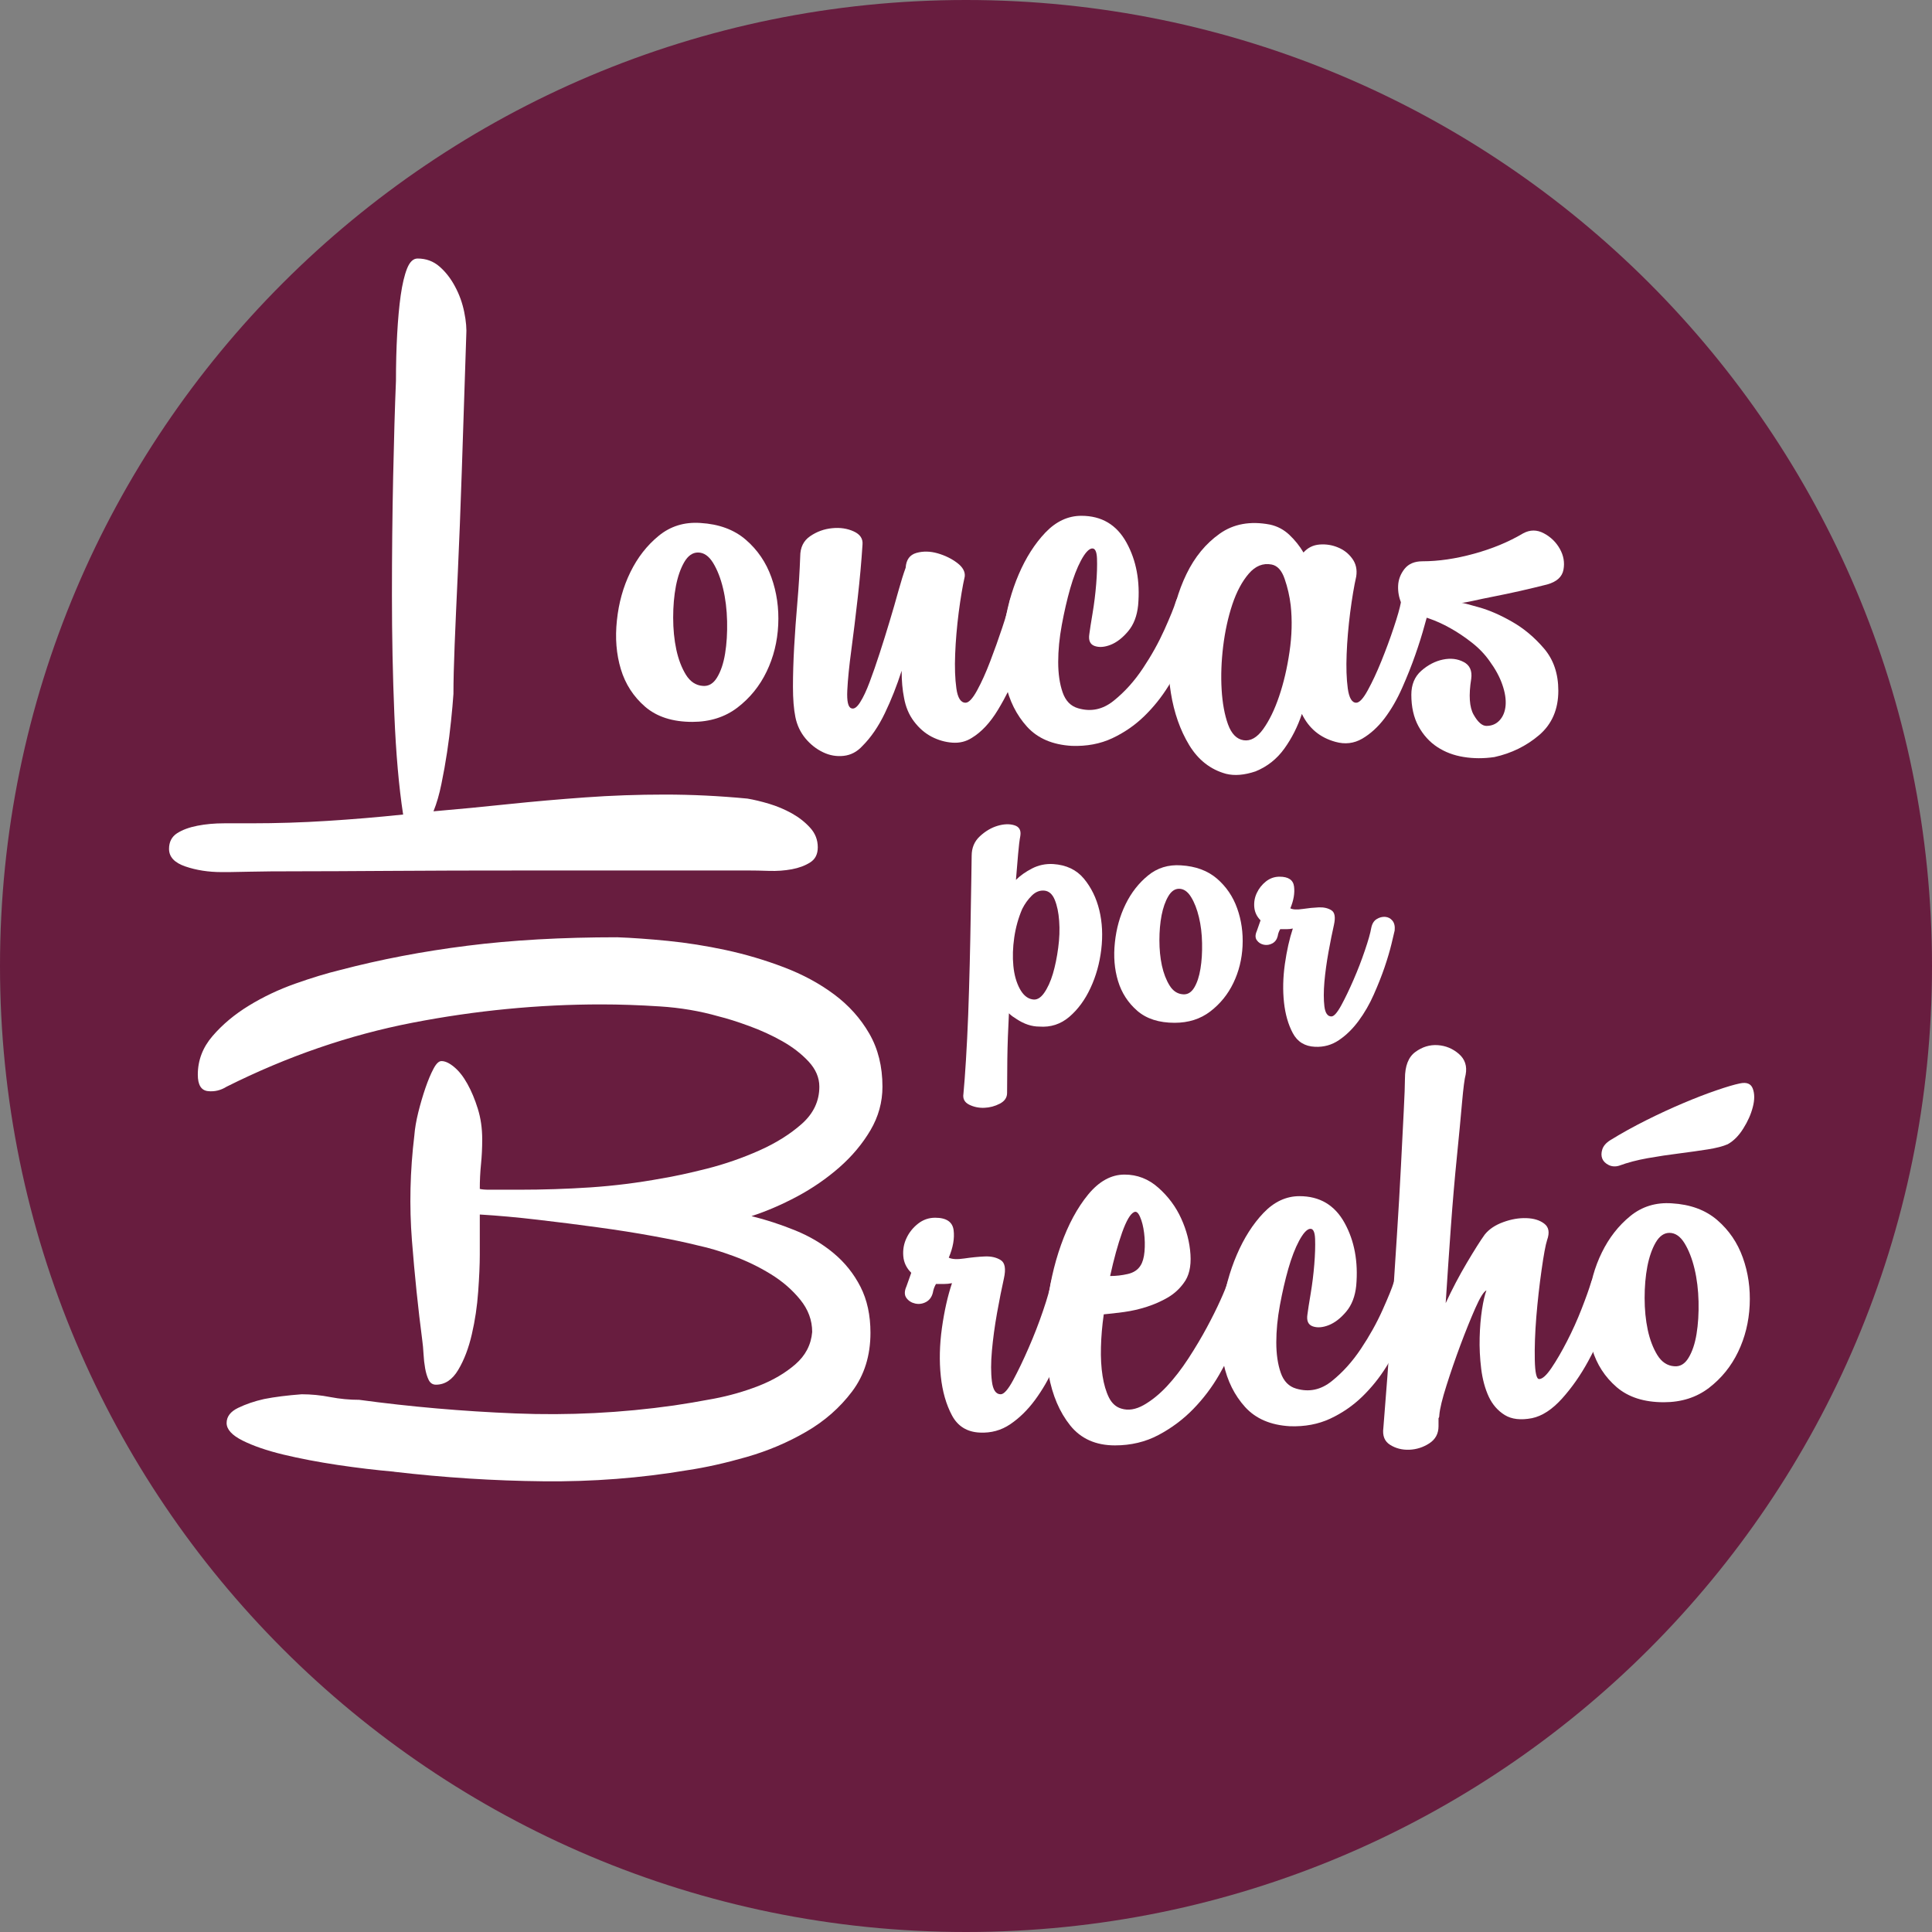 <svg xmlns="http://www.w3.org/2000/svg" xmlns:xlink="http://www.w3.org/1999/xlink" width="500" viewBox="0 0 375 375" height="500" preserveAspectRatio="xMidYMid meet"><rect x="0" y="0" width="375" height="375" fill="#808080" stroke="none"/><defs><g></g><clipPath id="5dd1f290da"><path d="M 187.5 0 C 83.945 0 0 83.945 0 187.5 C 0 291.055 83.945 375 187.5 375 C 291.055 375 375 291.055 375 187.5 C 375 83.945 291.055 0 187.5 0 Z M 187.5 0 " clip-rule="nonzero"></path></clipPath></defs><g clip-path="url(#5dd1f290da)"><rect x="-37.5" width="450" fill="#681d3f" y="-37.5" height="450" fill-opacity="1"></rect></g><g fill="#ffffff" fill-opacity="1"><g transform="translate(31.575, 144.148)"><g><path d="M 113.5 10.859 C 114.738 11.066 116.133 11.398 117.688 11.859 C 119.238 12.328 120.711 12.945 122.109 13.719 C 123.504 14.5 124.691 15.43 125.672 16.516 C 126.66 17.598 127.156 18.863 127.156 20.312 C 127.156 21.656 126.66 22.633 125.672 23.25 C 124.691 23.875 123.504 24.316 122.109 24.578 C 120.711 24.836 119.238 24.941 117.688 24.891 C 116.133 24.836 114.789 24.812 113.656 24.812 C 97.32 24.812 83.469 24.812 72.094 24.812 C 60.727 24.812 51.32 24.836 43.875 24.891 C 36.438 24.941 30.625 24.969 26.438 24.969 C 22.25 24.969 19.094 24.992 16.969 25.047 C 14.852 25.098 13.484 25.125 12.859 25.125 C 12.242 25.125 11.781 25.125 11.469 25.125 C 8.883 25.125 6.531 24.758 4.406 24.031 C 2.289 23.312 1.234 22.176 1.234 20.625 C 1.234 19.281 1.75 18.27 2.781 17.594 C 3.82 16.926 5.145 16.438 6.75 16.125 C 8.352 15.812 10.082 15.656 11.938 15.656 C 13.801 15.656 15.508 15.656 17.062 15.656 C 22.125 15.656 27.082 15.5 31.938 15.188 C 36.801 14.883 41.711 14.473 46.672 13.953 C 45.848 8.578 45.281 2.117 44.969 -5.422 C 44.656 -12.973 44.5 -20.703 44.5 -28.609 C 44.5 -36.516 44.578 -44.16 44.734 -51.547 C 44.891 -58.941 45.07 -65.176 45.281 -70.25 C 45.281 -73.445 45.359 -76.469 45.516 -79.312 C 45.672 -82.156 45.898 -84.66 46.203 -86.828 C 46.516 -89.004 46.926 -90.738 47.438 -92.031 C 47.957 -93.32 48.633 -93.969 49.469 -93.969 C 51.125 -93.969 52.547 -93.445 53.734 -92.406 C 54.922 -91.375 55.926 -90.082 56.75 -88.531 C 57.582 -86.988 58.176 -85.336 58.531 -83.578 C 58.895 -81.816 59.023 -80.266 58.922 -78.922 C 58.609 -69.004 58.32 -60.297 58.062 -52.797 C 57.812 -45.305 57.555 -38.77 57.297 -33.188 C 57.035 -27.602 56.828 -22.875 56.672 -19 C 56.516 -15.125 56.438 -11.941 56.438 -9.453 C 56.332 -7.91 56.176 -6.156 55.969 -4.188 C 55.77 -2.219 55.516 -0.203 55.203 1.859 C 54.891 3.93 54.523 5.973 54.109 7.984 C 53.703 10.004 53.188 11.785 52.562 13.328 C 57.32 12.922 62.156 12.457 67.062 11.938 C 71.977 11.426 76.969 10.988 82.031 10.625 C 87.094 10.258 92.234 10.078 97.453 10.078 C 102.672 10.078 108.02 10.336 113.5 10.859 Z M 113.5 10.859 "></path></g></g></g><g fill="#ffffff" fill-opacity="1"><g transform="translate(120.271, 144.148)"><g><path d="M 14.109 -4.031 C 10.285 -4.031 7.234 -5.008 4.953 -6.969 C 2.68 -8.938 1.109 -11.367 0.234 -14.266 C -0.641 -17.16 -0.895 -20.312 -0.531 -23.719 C -0.176 -27.133 0.695 -30.266 2.094 -33.109 C 3.488 -35.953 5.32 -38.301 7.594 -40.156 C 9.875 -42.02 12.562 -42.848 15.656 -42.641 C 19.281 -42.43 22.227 -41.344 24.5 -39.375 C 26.77 -37.414 28.422 -34.988 29.453 -32.094 C 30.492 -29.195 30.938 -26.117 30.781 -22.859 C 30.625 -19.609 29.875 -16.586 28.531 -13.797 C 27.188 -11.004 25.301 -8.676 22.875 -6.812 C 20.445 -4.957 17.523 -4.031 14.109 -4.031 Z M 16.125 -11.016 C 17.258 -10.91 18.188 -11.453 18.906 -12.641 C 19.633 -13.828 20.156 -15.375 20.469 -17.281 C 20.781 -19.195 20.91 -21.289 20.859 -23.562 C 20.805 -25.844 20.547 -27.961 20.078 -29.922 C 19.609 -31.891 18.961 -33.547 18.141 -34.891 C 17.316 -36.234 16.336 -36.906 15.203 -36.906 C 14.16 -36.906 13.273 -36.285 12.547 -35.047 C 11.828 -33.805 11.285 -32.254 10.922 -30.391 C 10.566 -28.523 10.391 -26.484 10.391 -24.266 C 10.391 -22.047 10.594 -19.977 11 -18.062 C 11.414 -16.156 12.035 -14.531 12.859 -13.188 C 13.691 -11.844 14.781 -11.117 16.125 -11.016 Z M 16.125 -11.016 "></path></g></g></g><g fill="#ffffff" fill-opacity="1"><g transform="translate(154.851, 144.148)"><g><path d="M 0.469 -36.125 C 0.469 -37.883 1.113 -39.203 2.406 -40.078 C 3.695 -40.961 5.117 -41.477 6.672 -41.625 C 8.223 -41.781 9.617 -41.57 10.859 -41 C 12.098 -40.438 12.664 -39.586 12.562 -38.453 C 12.352 -35.148 12.039 -31.688 11.625 -28.062 C 11.219 -24.445 10.805 -21.086 10.391 -17.984 C 9.973 -14.879 9.711 -12.27 9.609 -10.156 C 9.504 -8.039 9.766 -6.879 10.391 -6.672 C 10.91 -6.461 11.477 -6.848 12.094 -7.828 C 12.719 -8.805 13.336 -10.125 13.953 -11.781 C 14.578 -13.438 15.223 -15.297 15.891 -17.359 C 16.566 -19.43 17.211 -21.5 17.828 -23.562 C 18.453 -25.633 19.02 -27.598 19.531 -29.453 C 20.051 -31.316 20.52 -32.816 20.938 -33.953 C 21.039 -35.504 21.738 -36.461 23.031 -36.828 C 24.32 -37.191 25.691 -37.164 27.141 -36.75 C 28.586 -36.332 29.852 -35.711 30.938 -34.891 C 32.02 -34.066 32.508 -33.188 32.406 -32.25 C 31.988 -30.395 31.598 -28.07 31.234 -25.281 C 30.879 -22.488 30.648 -19.797 30.547 -17.203 C 30.441 -14.617 30.52 -12.395 30.781 -10.531 C 31.039 -8.676 31.633 -7.75 32.562 -7.75 C 33.188 -7.75 33.938 -8.551 34.812 -10.156 C 35.688 -11.758 36.535 -13.645 37.359 -15.812 C 38.191 -17.988 38.969 -20.16 39.688 -22.328 C 40.414 -24.492 40.883 -26.148 41.094 -27.297 C 41.301 -28.328 41.766 -29.02 42.484 -29.375 C 43.211 -29.738 43.938 -29.844 44.656 -29.688 C 45.383 -29.539 45.977 -29.156 46.438 -28.531 C 46.906 -27.906 46.984 -27.129 46.672 -26.203 C 46.461 -25.379 46.02 -23.828 45.344 -21.547 C 44.676 -19.273 43.801 -16.797 42.719 -14.109 C 41.633 -11.422 40.344 -8.836 38.844 -6.359 C 37.344 -3.879 35.66 -2.07 33.797 -0.938 C 32.66 -0.207 31.395 0.102 30 0 C 28.602 -0.102 27.258 -0.488 25.969 -1.156 C 24.676 -1.832 23.539 -2.816 22.562 -4.109 C 21.582 -5.398 20.938 -6.926 20.625 -8.688 C 20.312 -10.238 20.156 -11.992 20.156 -13.953 C 19.227 -11.055 18.145 -8.316 16.906 -5.734 C 15.664 -3.148 14.219 -1.031 12.562 0.625 C 11.531 1.758 10.316 2.406 8.922 2.562 C 7.523 2.719 6.18 2.484 4.891 1.859 C 3.598 1.242 2.457 0.344 1.469 -0.844 C 0.488 -2.039 -0.156 -3.414 -0.469 -4.969 C -0.781 -6.508 -0.938 -8.469 -0.938 -10.844 C -0.938 -13.227 -0.859 -15.816 -0.703 -18.609 C -0.547 -21.398 -0.336 -24.289 -0.078 -27.281 C 0.18 -30.281 0.363 -33.227 0.469 -36.125 Z M 0.469 -36.125 "></path></g></g></g><g fill="#ffffff" fill-opacity="1"><g transform="translate(195.942, 144.148)"><g><path d="M 24.969 -26.672 C 24.758 -24.598 24.113 -22.914 23.031 -21.625 C 21.945 -20.332 20.805 -19.453 19.609 -18.984 C 18.422 -18.523 17.391 -18.453 16.516 -18.766 C 15.641 -19.078 15.301 -19.852 15.5 -21.094 C 15.602 -21.914 15.812 -23.254 16.125 -25.109 C 16.438 -26.973 16.672 -28.863 16.828 -30.781 C 16.984 -32.695 17.035 -34.348 16.984 -35.734 C 16.93 -37.129 16.594 -37.781 15.969 -37.688 C 15.352 -37.582 14.656 -36.805 13.875 -35.359 C 13.102 -33.91 12.406 -32.098 11.781 -29.922 C 11.164 -27.754 10.625 -25.406 10.156 -22.875 C 9.688 -20.344 9.453 -17.938 9.453 -15.656 C 9.453 -13.383 9.738 -11.422 10.312 -9.766 C 10.883 -8.109 11.891 -7.078 13.328 -6.672 C 15.816 -5.941 18.117 -6.43 20.234 -8.141 C 22.359 -9.848 24.242 -11.941 25.891 -14.422 C 27.547 -16.898 28.941 -19.406 30.078 -21.938 C 31.211 -24.469 31.938 -26.254 32.25 -27.297 C 32.562 -28.223 33.051 -28.836 33.719 -29.141 C 34.395 -29.453 35.039 -29.555 35.656 -29.453 C 36.281 -29.359 36.797 -29.023 37.203 -28.453 C 37.617 -27.879 37.727 -27.129 37.531 -26.203 C 37.32 -25.586 36.957 -24.453 36.438 -22.797 C 35.926 -21.141 35.203 -19.301 34.266 -17.281 C 33.336 -15.27 32.203 -13.176 30.859 -11 C 29.516 -8.832 27.938 -6.867 26.125 -5.109 C 24.32 -3.359 22.254 -1.938 19.922 -0.844 C 17.598 0.238 14.988 0.727 12.094 0.625 C 8.375 0.414 5.477 -0.82 3.406 -3.094 C 1.344 -5.375 -0.047 -8.164 -0.766 -11.469 C -1.492 -14.781 -1.598 -18.32 -1.078 -22.094 C -0.566 -25.863 0.383 -29.379 1.781 -32.641 C 3.176 -35.898 4.906 -38.613 6.969 -40.781 C 9.039 -42.945 11.367 -44.031 13.953 -44.031 C 17.879 -44.031 20.797 -42.301 22.703 -38.844 C 24.617 -35.383 25.375 -31.328 24.969 -26.672 Z M 24.969 -26.672 "></path></g></g></g><g fill="#ffffff" fill-opacity="1"><g transform="translate(228.195, 144.148)"><g><path d="M 18.297 -42.328 C 19.742 -42.016 21.008 -41.344 22.094 -40.312 C 23.176 -39.281 24.082 -38.145 24.812 -36.906 C 25.633 -37.832 26.664 -38.348 27.906 -38.453 C 29.145 -38.555 30.332 -38.375 31.469 -37.906 C 32.613 -37.445 33.547 -36.723 34.266 -35.734 C 34.992 -34.754 35.254 -33.594 35.047 -32.25 C 34.629 -30.395 34.238 -28.07 33.875 -25.281 C 33.52 -22.488 33.289 -19.797 33.188 -17.203 C 33.082 -14.617 33.156 -12.395 33.406 -10.531 C 33.664 -8.676 34.211 -7.75 35.047 -7.75 C 35.66 -7.75 36.406 -8.551 37.281 -10.156 C 38.164 -11.758 39.047 -13.645 39.922 -15.812 C 40.805 -17.988 41.609 -20.16 42.328 -22.328 C 43.055 -24.492 43.523 -26.148 43.734 -27.297 C 44.035 -28.328 44.547 -29.02 45.266 -29.375 C 45.992 -29.738 46.691 -29.844 47.359 -29.688 C 48.035 -29.539 48.609 -29.156 49.078 -28.531 C 49.547 -27.906 49.625 -27.129 49.312 -26.203 C 49.102 -25.586 48.766 -24.426 48.297 -22.719 C 47.836 -21.008 47.242 -19.117 46.516 -17.047 C 45.797 -14.984 44.941 -12.836 43.953 -10.609 C 42.973 -8.391 41.836 -6.426 40.547 -4.719 C 39.254 -3.02 37.805 -1.703 36.203 -0.766 C 34.598 0.16 32.867 0.363 31.016 -0.156 C 28.016 -0.977 25.844 -2.785 24.5 -5.578 C 23.676 -3.098 22.539 -0.852 21.094 1.156 C 19.645 3.176 17.781 4.648 15.5 5.578 C 13.332 6.305 11.422 6.461 9.766 6.047 C 6.766 5.223 4.383 3.363 2.625 0.469 C 0.875 -2.426 -0.305 -5.785 -0.922 -9.609 C -1.547 -13.43 -1.598 -17.41 -1.078 -21.547 C -0.566 -25.68 0.488 -29.406 2.094 -32.719 C 3.695 -36.031 5.844 -38.641 8.531 -40.547 C 11.219 -42.461 14.473 -43.055 18.297 -42.328 Z M 22.328 -26.672 C 22.117 -28.43 21.727 -30.133 21.156 -31.781 C 20.594 -33.438 19.742 -34.367 18.609 -34.578 C 16.953 -34.891 15.477 -34.297 14.188 -32.797 C 12.895 -31.297 11.832 -29.305 11 -26.828 C 10.176 -24.348 9.582 -21.633 9.219 -18.688 C 8.863 -15.738 8.766 -12.945 8.922 -10.312 C 9.078 -7.676 9.488 -5.426 10.156 -3.562 C 10.832 -1.707 11.844 -0.676 13.188 -0.469 C 14.531 -0.258 15.797 -0.977 16.984 -2.625 C 18.172 -4.281 19.203 -6.398 20.078 -8.984 C 20.961 -11.578 21.633 -14.445 22.094 -17.594 C 22.562 -20.75 22.641 -23.773 22.328 -26.672 Z M 22.328 -26.672 "></path></g></g></g><g fill="#ffffff" fill-opacity="1"><g transform="translate(271.923, 144.148)"><g><path d="M 23.719 -40.625 C 25.062 -41.352 26.406 -41.352 27.75 -40.625 C 29.094 -39.906 30.125 -38.898 30.844 -37.609 C 31.57 -36.316 31.805 -34.973 31.547 -33.578 C 31.297 -32.18 30.238 -31.223 28.375 -30.703 C 26.719 -30.285 24.984 -29.867 23.172 -29.453 C 21.367 -29.047 19.664 -28.688 18.062 -28.375 C 16.457 -28.062 15.086 -27.773 13.953 -27.516 C 12.816 -27.266 12.094 -27.141 11.781 -27.141 C 11.988 -27.141 13.098 -26.852 15.109 -26.281 C 17.129 -25.719 19.273 -24.785 21.547 -23.484 C 23.828 -22.191 25.895 -20.461 27.75 -18.297 C 29.613 -16.129 30.547 -13.391 30.547 -10.078 C 30.547 -6.461 29.305 -3.594 26.828 -1.469 C 24.348 0.645 21.453 2.066 18.141 2.797 C 16.078 3.098 14.086 3.094 12.172 2.781 C 10.254 2.477 8.547 1.832 7.047 0.844 C 5.555 -0.133 4.344 -1.473 3.406 -3.172 C 2.477 -4.879 2.016 -6.922 2.016 -9.297 C 2.016 -11.266 2.66 -12.816 3.953 -13.953 C 5.242 -15.086 6.641 -15.812 8.141 -16.125 C 9.641 -16.438 10.984 -16.281 12.172 -15.656 C 13.359 -15.039 13.848 -13.957 13.641 -12.406 C 13.129 -9.195 13.285 -6.867 14.109 -5.422 C 14.93 -3.973 15.758 -3.25 16.594 -3.25 C 17.625 -3.25 18.473 -3.609 19.141 -4.328 C 19.816 -5.055 20.207 -6.016 20.312 -7.203 C 20.414 -8.398 20.207 -9.742 19.688 -11.234 C 19.176 -12.734 18.352 -14.258 17.219 -15.812 C 16.281 -17.156 15.113 -18.367 13.719 -19.453 C 12.32 -20.547 10.926 -21.477 9.531 -22.25 C 8.133 -23.031 6.766 -23.648 5.422 -24.109 C 4.078 -24.578 2.992 -24.914 2.172 -25.125 C 1.242 -25.332 0.547 -25.977 0.078 -27.062 C -0.391 -28.145 -0.598 -29.281 -0.547 -30.469 C -0.492 -31.656 -0.082 -32.738 0.688 -33.719 C 1.469 -34.707 2.633 -35.203 4.188 -35.203 C 7.289 -35.203 10.625 -35.691 14.188 -36.672 C 17.75 -37.648 20.926 -38.969 23.719 -40.625 Z M 23.719 -40.625 "></path></g></g></g><g fill="#ffffff" fill-opacity="1"><g transform="translate(37.003, 276.205)"><g><path d="M 39.547 9.453 C 36.023 9.148 32.352 8.711 28.531 8.141 C 24.707 7.566 21.191 6.895 17.984 6.125 C 14.785 5.352 12.148 4.445 10.078 3.406 C 8.016 2.375 6.984 1.238 6.984 0 C 6.984 -1.238 7.727 -2.219 9.219 -2.938 C 10.719 -3.664 12.398 -4.238 14.266 -4.656 C 16.328 -5.062 18.754 -5.367 21.547 -5.578 C 23.41 -5.578 25.27 -5.395 27.125 -5.031 C 28.988 -4.676 30.852 -4.5 32.719 -4.5 C 42.645 -3.156 52.75 -2.273 63.031 -1.859 C 73.32 -1.441 83.582 -1.957 93.812 -3.406 C 95.977 -3.719 98.562 -4.156 101.562 -4.719 C 104.562 -5.289 107.457 -6.117 110.25 -7.203 C 113.039 -8.297 115.414 -9.691 117.375 -11.391 C 119.344 -13.098 120.43 -15.191 120.641 -17.672 C 120.641 -19.953 119.863 -22.047 118.312 -23.953 C 116.758 -25.867 114.844 -27.523 112.562 -28.922 C 110.289 -30.316 107.891 -31.477 105.359 -32.406 C 102.828 -33.332 100.582 -34.004 98.625 -34.422 C 96.133 -35.047 93.188 -35.664 89.781 -36.281 C 86.375 -36.906 82.781 -37.473 79 -37.984 C 75.227 -38.504 71.352 -38.992 67.375 -39.453 C 63.395 -39.922 59.645 -40.258 56.125 -40.469 L 56.125 -32.719 C 56.125 -30.75 56.02 -28.344 55.812 -25.5 C 55.613 -22.664 55.203 -19.906 54.578 -17.219 C 53.961 -14.531 53.082 -12.227 51.938 -10.312 C 50.801 -8.395 49.359 -7.438 47.609 -7.438 C 46.984 -7.438 46.516 -7.742 46.203 -8.359 C 45.898 -8.984 45.672 -9.734 45.516 -10.609 C 45.359 -11.492 45.254 -12.426 45.203 -13.406 C 45.148 -14.395 45.07 -15.25 44.969 -15.969 C 44.145 -22.281 43.473 -28.77 42.953 -35.438 C 42.43 -42.102 42.586 -48.898 43.422 -55.828 C 43.523 -57.172 43.781 -58.664 44.188 -60.312 C 44.602 -61.969 45.066 -63.547 45.578 -65.047 C 46.098 -66.547 46.617 -67.785 47.141 -68.766 C 47.66 -69.754 48.176 -70.25 48.688 -70.25 C 49.414 -70.25 50.242 -69.859 51.172 -69.078 C 52.098 -68.305 52.945 -67.223 53.719 -65.828 C 54.5 -64.43 55.172 -62.828 55.734 -61.016 C 56.305 -59.203 56.594 -57.211 56.594 -55.047 C 56.594 -53.391 56.516 -51.785 56.359 -50.234 C 56.203 -48.691 56.125 -47.094 56.125 -45.438 C 56.539 -45.332 57.16 -45.281 57.984 -45.281 C 58.816 -45.281 60.734 -45.281 63.734 -45.281 C 68.379 -45.281 73.004 -45.43 77.609 -45.734 C 82.211 -46.047 86.785 -46.617 91.328 -47.453 C 93.805 -47.859 96.773 -48.5 100.234 -49.375 C 103.703 -50.258 107.066 -51.426 110.328 -52.875 C 113.586 -54.32 116.352 -56.051 118.625 -58.062 C 120.895 -60.082 122.031 -62.488 122.031 -65.281 C 122.031 -67.039 121.332 -68.672 119.938 -70.172 C 118.539 -71.672 116.832 -72.988 114.812 -74.125 C 112.801 -75.258 110.66 -76.238 108.391 -77.062 C 106.117 -77.895 104.156 -78.516 102.5 -78.922 C 98.875 -79.961 95.07 -80.609 91.094 -80.859 C 87.113 -81.117 83.316 -81.25 79.703 -81.25 C 67.504 -81.25 55.281 -80.062 43.031 -77.688 C 30.781 -75.312 18.766 -71.176 6.984 -65.281 C 5.836 -64.562 4.617 -64.273 3.328 -64.422 C 2.035 -64.578 1.391 -65.641 1.391 -67.609 C 1.391 -70.398 2.348 -72.906 4.266 -75.125 C 6.18 -77.352 8.531 -79.316 11.312 -81.016 C 14.102 -82.723 17.102 -84.145 20.312 -85.281 C 23.52 -86.414 26.414 -87.297 29 -87.922 C 36.852 -89.984 45.094 -91.555 53.719 -92.641 C 62.352 -93.734 72.047 -94.281 82.797 -94.281 C 85.691 -94.176 88.973 -93.941 92.641 -93.578 C 96.316 -93.211 100.066 -92.617 103.891 -91.797 C 107.711 -90.973 111.457 -89.863 115.125 -88.469 C 118.801 -87.07 122.062 -85.312 124.906 -83.188 C 127.75 -81.07 130.02 -78.539 131.719 -75.594 C 133.426 -72.645 134.281 -69.207 134.281 -65.281 C 134.281 -62.281 133.504 -59.461 131.953 -56.828 C 130.398 -54.191 128.383 -51.785 125.906 -49.609 C 123.426 -47.441 120.688 -45.555 117.688 -43.953 C 114.695 -42.359 111.754 -41.094 108.859 -40.156 C 111.754 -39.438 114.594 -38.508 117.375 -37.375 C 120.164 -36.238 122.645 -34.766 124.812 -32.953 C 126.988 -31.141 128.723 -28.969 130.016 -26.438 C 131.305 -23.906 131.953 -20.93 131.953 -17.516 C 131.953 -13.078 130.766 -9.281 128.391 -6.125 C 126.016 -2.969 123.039 -0.359 119.469 1.703 C 115.906 3.773 112.055 5.406 107.922 6.594 C 103.785 7.781 99.961 8.633 96.453 9.156 C 87.348 10.695 78.016 11.414 68.453 11.312 C 58.891 11.219 49.203 10.598 39.391 9.453 Z M 39.547 9.453 "></path></g></g></g><g fill="#ffffff" fill-opacity="1"><g transform="translate(176.25, 276.205)"><g><path d="M 4.812 -25.281 C 4.602 -24.445 4.16 -23.848 3.484 -23.484 C 2.816 -23.129 2.117 -23.031 1.391 -23.188 C 0.672 -23.344 0.102 -23.703 -0.312 -24.266 C -0.727 -24.836 -0.727 -25.586 -0.312 -26.516 L 0.625 -29.156 C -0.312 -30.082 -0.828 -31.164 -0.922 -32.406 C -1.023 -33.645 -0.816 -34.805 -0.297 -35.891 C 0.211 -36.984 0.957 -37.914 1.938 -38.688 C 2.914 -39.457 4.023 -39.844 5.266 -39.844 C 7.441 -39.844 8.633 -39.039 8.844 -37.438 C 9.051 -35.844 8.738 -34.062 7.906 -32.094 C 8.531 -31.781 9.539 -31.727 10.938 -31.938 C 12.332 -32.145 13.648 -32.273 14.891 -32.328 C 16.129 -32.379 17.16 -32.145 17.984 -31.625 C 18.816 -31.113 19.023 -29.926 18.609 -28.062 C 18.191 -26.207 17.75 -23.984 17.281 -21.391 C 16.82 -18.805 16.488 -16.352 16.281 -14.031 C 16.07 -11.707 16.07 -9.719 16.281 -8.062 C 16.488 -6.406 17.055 -5.578 17.984 -5.578 C 18.609 -5.578 19.41 -6.484 20.391 -8.297 C 21.367 -10.109 22.375 -12.203 23.406 -14.578 C 24.445 -16.953 25.379 -19.352 26.203 -21.781 C 27.035 -24.219 27.551 -26.055 27.75 -27.297 C 27.957 -28.328 28.395 -29.047 29.062 -29.453 C 29.738 -29.867 30.438 -30.051 31.156 -30 C 31.883 -29.945 32.484 -29.633 32.953 -29.062 C 33.422 -28.5 33.602 -27.703 33.5 -26.672 C 33.395 -26.148 33.133 -25.035 32.719 -23.328 C 32.301 -21.629 31.727 -19.719 31 -17.594 C 30.281 -15.477 29.406 -13.254 28.375 -10.922 C 27.344 -8.598 26.102 -6.453 24.656 -4.484 C 23.207 -2.523 21.602 -0.953 19.844 0.234 C 18.094 1.422 16.129 1.961 13.953 1.859 C 11.473 1.754 9.664 0.645 8.531 -1.469 C 7.395 -3.594 6.672 -6.125 6.359 -9.062 C 6.047 -12.008 6.117 -15.141 6.578 -18.453 C 7.047 -21.766 7.695 -24.66 8.531 -27.141 C 8.008 -27.035 7.488 -26.984 6.969 -26.984 C 6.457 -26.984 5.941 -26.984 5.422 -26.984 C 5.117 -26.461 4.914 -25.895 4.812 -25.281 Z M 4.812 -25.281 "></path></g></g></g><g fill="#ffffff" fill-opacity="1"><g transform="translate(204.006, 276.205)"><g><path d="M 25.734 -27.141 C 24.91 -26.004 23.879 -25.07 22.641 -24.344 C 21.398 -23.625 20.055 -23.031 18.609 -22.562 C 17.16 -22.094 15.688 -21.754 14.188 -21.547 C 12.688 -21.348 11.367 -21.195 10.234 -21.094 C 9.922 -18.914 9.738 -16.789 9.688 -14.719 C 9.633 -12.656 9.738 -10.797 10 -9.141 C 10.258 -7.492 10.672 -6.098 11.234 -4.953 C 11.805 -3.816 12.609 -3.098 13.641 -2.797 C 14.984 -2.379 16.43 -2.609 17.984 -3.484 C 19.535 -4.367 21.035 -5.582 22.484 -7.125 C 23.93 -8.676 25.328 -10.484 26.672 -12.547 C 28.016 -14.617 29.203 -16.613 30.234 -18.531 C 31.266 -20.445 32.141 -22.203 32.859 -23.797 C 33.586 -25.398 34.055 -26.566 34.266 -27.297 C 34.578 -28.223 35.066 -28.836 35.734 -29.141 C 36.41 -29.453 37.055 -29.555 37.672 -29.453 C 38.297 -29.359 38.812 -29.023 39.219 -28.453 C 39.633 -27.879 39.742 -27.129 39.547 -26.203 C 39.336 -25.586 38.973 -24.375 38.453 -22.562 C 37.941 -20.75 37.191 -18.707 36.203 -16.438 C 35.223 -14.164 34.035 -11.812 32.641 -9.375 C 31.242 -6.945 29.562 -4.723 27.594 -2.703 C 25.633 -0.691 23.391 0.984 20.859 2.328 C 18.328 3.672 15.508 4.344 12.406 4.344 C 8.688 4.344 5.789 3.051 3.719 0.469 C 1.656 -2.113 0.266 -5.367 -0.453 -9.297 C -1.18 -13.234 -1.312 -17.445 -0.844 -21.938 C -0.383 -26.438 0.539 -30.648 1.938 -34.578 C 3.332 -38.504 5.086 -41.758 7.203 -44.344 C 9.328 -46.926 11.68 -48.219 14.266 -48.219 C 16.742 -48.219 18.938 -47.363 20.844 -45.656 C 22.758 -43.957 24.234 -41.969 25.266 -39.688 C 26.305 -37.414 26.906 -35.094 27.062 -32.719 C 27.219 -30.344 26.773 -28.484 25.734 -27.141 Z M 16.125 -40.938 C 15.406 -40.625 14.629 -39.305 13.797 -36.984 C 12.973 -34.66 12.195 -31.844 11.469 -28.531 C 12.613 -28.531 13.754 -28.66 14.891 -28.922 C 16.023 -29.18 16.848 -29.723 17.359 -30.547 C 17.773 -31.172 18.035 -32.078 18.141 -33.266 C 18.242 -34.453 18.219 -35.664 18.062 -36.906 C 17.906 -38.145 17.645 -39.176 17.281 -40 C 16.926 -40.832 16.539 -41.145 16.125 -40.938 Z M 16.125 -40.938 "></path></g></g></g><g fill="#ffffff" fill-opacity="1"><g transform="translate(238.275, 276.205)"><g><path d="M 24.969 -26.672 C 24.758 -24.598 24.113 -22.914 23.031 -21.625 C 21.945 -20.332 20.805 -19.453 19.609 -18.984 C 18.422 -18.523 17.391 -18.453 16.516 -18.766 C 15.641 -19.078 15.301 -19.852 15.5 -21.094 C 15.602 -21.914 15.812 -23.254 16.125 -25.109 C 16.438 -26.973 16.672 -28.863 16.828 -30.781 C 16.984 -32.695 17.035 -34.348 16.984 -35.734 C 16.93 -37.129 16.594 -37.781 15.969 -37.688 C 15.352 -37.582 14.656 -36.805 13.875 -35.359 C 13.102 -33.91 12.406 -32.098 11.781 -29.922 C 11.164 -27.754 10.625 -25.406 10.156 -22.875 C 9.688 -20.344 9.453 -17.938 9.453 -15.656 C 9.453 -13.383 9.738 -11.422 10.312 -9.766 C 10.883 -8.109 11.891 -7.078 13.328 -6.672 C 15.816 -5.941 18.117 -6.43 20.234 -8.141 C 22.359 -9.848 24.242 -11.941 25.891 -14.422 C 27.547 -16.898 28.941 -19.406 30.078 -21.938 C 31.211 -24.469 31.938 -26.254 32.25 -27.297 C 32.562 -28.223 33.051 -28.836 33.719 -29.141 C 34.395 -29.453 35.039 -29.555 35.656 -29.453 C 36.281 -29.359 36.797 -29.023 37.203 -28.453 C 37.617 -27.879 37.727 -27.129 37.531 -26.203 C 37.32 -25.586 36.957 -24.453 36.438 -22.797 C 35.926 -21.141 35.203 -19.301 34.266 -17.281 C 33.336 -15.27 32.203 -13.176 30.859 -11 C 29.516 -8.832 27.938 -6.867 26.125 -5.109 C 24.32 -3.359 22.254 -1.938 19.922 -0.844 C 17.598 0.238 14.988 0.727 12.094 0.625 C 8.375 0.414 5.477 -0.82 3.406 -3.094 C 1.344 -5.375 -0.047 -8.164 -0.766 -11.469 C -1.492 -14.781 -1.598 -18.32 -1.078 -22.094 C -0.566 -25.863 0.383 -29.379 1.781 -32.641 C 3.176 -35.898 4.906 -38.613 6.969 -40.781 C 9.039 -42.945 11.367 -44.031 13.953 -44.031 C 17.879 -44.031 20.797 -42.301 22.703 -38.844 C 24.617 -35.383 25.375 -31.328 24.969 -26.672 Z M 24.969 -26.672 "></path></g></g></g><g fill="#ffffff" fill-opacity="1"><g transform="translate(270.528, 276.205)"><g><path d="M 2.172 -66.828 C 2.172 -69.305 2.844 -71.035 4.188 -72.016 C 5.531 -73.004 6.977 -73.445 8.531 -73.344 C 10.082 -73.238 11.453 -72.672 12.641 -71.641 C 13.828 -70.609 14.266 -69.266 13.953 -67.609 C 13.742 -66.879 13.508 -65.066 13.25 -62.172 C 13 -59.285 12.664 -55.773 12.25 -51.641 C 11.832 -47.504 11.441 -42.953 11.078 -37.984 C 10.723 -33.023 10.391 -28.117 10.078 -23.266 C 11.316 -25.953 12.688 -28.562 14.188 -31.094 C 15.688 -33.625 16.848 -35.457 17.672 -36.594 C 18.504 -37.625 19.691 -38.422 21.234 -38.984 C 22.785 -39.555 24.285 -39.816 25.734 -39.766 C 27.18 -39.723 28.344 -39.363 29.219 -38.688 C 30.102 -38.02 30.285 -36.961 29.766 -35.516 C 29.461 -34.578 29.102 -32.633 28.688 -29.688 C 28.27 -26.75 27.93 -23.727 27.672 -20.625 C 27.422 -17.52 27.32 -14.727 27.375 -12.25 C 27.426 -9.77 27.707 -8.531 28.219 -8.531 C 28.844 -8.531 29.645 -9.254 30.625 -10.703 C 31.602 -12.148 32.609 -13.879 33.641 -15.891 C 34.68 -17.91 35.613 -19.977 36.438 -22.094 C 37.27 -24.219 37.891 -25.953 38.297 -27.297 C 38.609 -28.223 39.098 -28.836 39.766 -29.141 C 40.441 -29.453 41.086 -29.555 41.703 -29.453 C 42.328 -29.359 42.844 -29.023 43.25 -28.453 C 43.664 -27.879 43.773 -27.129 43.578 -26.203 C 43.266 -24.754 42.586 -22.711 41.547 -20.078 C 40.516 -17.441 39.25 -14.754 37.75 -12.016 C 36.258 -9.273 34.555 -6.844 32.641 -4.719 C 30.723 -2.602 28.785 -1.344 26.828 -0.938 C 24.648 -0.52 22.891 -0.723 21.547 -1.547 C 20.203 -2.379 19.164 -3.566 18.438 -5.109 C 17.719 -6.66 17.227 -8.469 16.969 -10.531 C 16.719 -12.602 16.617 -14.617 16.672 -16.578 C 16.723 -18.547 16.875 -20.359 17.125 -22.016 C 17.383 -23.672 17.672 -24.91 17.984 -25.734 C 17.473 -25.535 16.75 -24.375 15.812 -22.25 C 14.883 -20.133 13.926 -17.758 12.938 -15.125 C 11.957 -12.488 11.055 -9.875 10.234 -7.281 C 9.41 -4.695 8.945 -2.785 8.844 -1.547 C 8.844 -1.234 8.789 -1.031 8.688 -0.938 L 8.688 0.625 C 8.688 2.07 8.086 3.18 6.891 3.953 C 5.703 4.723 4.41 5.133 3.016 5.188 C 1.629 5.238 0.395 4.926 -0.688 4.25 C -1.781 3.582 -2.223 2.477 -2.016 0.938 C -1.805 -1.656 -1.547 -4.992 -1.234 -9.078 C -0.93 -13.16 -0.625 -17.523 -0.312 -22.172 C 0 -26.828 0.305 -31.555 0.609 -36.359 C 0.922 -41.172 1.18 -45.645 1.391 -49.781 C 1.598 -53.914 1.781 -57.504 1.938 -60.547 C 2.094 -63.598 2.172 -65.691 2.172 -66.828 Z M 2.172 -66.828 "></path></g></g></g><g fill="#ffffff" fill-opacity="1"><g transform="translate(308.829, 276.205)"><g><path d="M 14.109 -4.031 C 17.523 -4.031 20.445 -4.957 22.875 -6.812 C 25.301 -8.676 27.188 -11.004 28.531 -13.797 C 29.875 -16.586 30.625 -19.609 30.781 -22.859 C 30.938 -26.117 30.492 -29.195 29.453 -32.094 C 28.422 -34.988 26.77 -37.414 24.5 -39.375 C 22.227 -41.344 19.281 -42.43 15.656 -42.641 C 12.562 -42.848 9.875 -42.02 7.594 -40.156 C 5.32 -38.301 3.488 -35.953 2.094 -33.109 C 0.695 -30.266 -0.176 -27.133 -0.531 -23.719 C -0.895 -20.312 -0.641 -17.16 0.234 -14.266 C 1.109 -11.367 2.68 -8.938 4.953 -6.969 C 7.234 -5.008 10.285 -4.031 14.109 -4.031 Z M 16.125 -11.016 C 14.781 -11.117 13.691 -11.844 12.859 -13.188 C 12.035 -14.531 11.414 -16.156 11 -18.062 C 10.594 -19.977 10.391 -22.047 10.391 -24.266 C 10.391 -26.484 10.566 -28.523 10.922 -30.391 C 11.285 -32.254 11.828 -33.805 12.547 -35.047 C 13.273 -36.285 14.16 -36.906 15.203 -36.906 C 16.336 -36.906 17.316 -36.234 18.141 -34.891 C 18.961 -33.547 19.609 -31.891 20.078 -29.922 C 20.547 -27.961 20.805 -25.844 20.859 -23.562 C 20.91 -21.289 20.781 -19.195 20.469 -17.281 C 20.156 -15.375 19.633 -13.828 18.906 -12.641 C 18.188 -11.453 17.258 -10.91 16.125 -11.016 Z M 28.844 -65.906 C 30.188 -66.207 31.035 -65.867 31.391 -64.891 C 31.754 -63.91 31.754 -62.723 31.391 -61.328 C 31.035 -59.93 30.414 -58.535 29.531 -57.141 C 28.656 -55.742 27.648 -54.734 26.516 -54.109 C 25.586 -53.703 24.297 -53.367 22.641 -53.109 C 20.984 -52.848 19.145 -52.586 17.125 -52.328 C 15.113 -52.078 13.07 -51.77 11 -51.406 C 8.938 -51.039 7.078 -50.551 5.422 -49.938 C 4.703 -49.727 4.031 -49.773 3.406 -50.078 C 2.789 -50.391 2.379 -50.801 2.172 -51.312 C 1.961 -51.832 1.961 -52.426 2.172 -53.094 C 2.379 -53.77 2.895 -54.367 3.719 -54.891 C 5.895 -56.234 8.223 -57.523 10.703 -58.766 C 13.18 -60.004 15.582 -61.113 17.906 -62.094 C 20.238 -63.082 22.383 -63.91 24.344 -64.578 C 26.312 -65.254 27.812 -65.695 28.844 -65.906 Z M 28.844 -65.906 "></path></g></g></g><g fill="#ffffff" fill-opacity="1"><g transform="translate(188.349, 201.712)"><g><path d="M 0.25 -35.594 C 0.25 -37.145 0.781 -38.41 1.844 -39.391 C 2.906 -40.379 4.051 -41.055 5.281 -41.422 C 6.508 -41.785 7.594 -41.82 8.531 -41.531 C 9.469 -41.25 9.859 -40.578 9.703 -39.516 C 9.535 -38.617 9.391 -37.43 9.266 -35.953 C 9.141 -34.484 9 -32.805 8.844 -30.922 C 9.656 -31.742 10.695 -32.484 11.969 -33.141 C 13.238 -33.797 14.609 -34.082 16.078 -34 C 18.617 -33.832 20.602 -32.891 22.031 -31.172 C 23.457 -29.453 24.457 -27.406 25.031 -25.031 C 25.602 -22.664 25.727 -20.129 25.406 -17.422 C 25.082 -14.723 24.383 -12.227 23.312 -9.938 C 22.25 -7.645 20.879 -5.781 19.203 -4.344 C 17.523 -2.914 15.582 -2.285 13.375 -2.453 C 11.906 -2.453 10.43 -2.941 8.953 -3.922 C 8.711 -4.086 8.469 -4.25 8.219 -4.406 C 7.977 -4.57 7.734 -4.781 7.484 -5.031 C 7.316 -1.844 7.211 1.117 7.172 3.859 C 7.141 6.609 7.125 8.801 7.125 10.438 C 7.125 11.332 6.648 12.023 5.703 12.516 C 4.766 13.004 3.766 13.27 2.703 13.312 C 1.641 13.352 0.66 13.148 -0.234 12.703 C -1.141 12.254 -1.508 11.539 -1.344 10.562 C -1.188 8.914 -1.023 6.742 -0.859 4.047 C -0.691 1.348 -0.547 -1.594 -0.422 -4.781 C -0.305 -7.977 -0.207 -11.254 -0.125 -14.609 C -0.039 -17.961 0.02 -21.07 0.062 -23.938 C 0.102 -26.801 0.145 -29.273 0.188 -31.359 C 0.227 -33.441 0.25 -34.852 0.25 -35.594 Z M 10.062 -25.281 C 9.32 -23.562 8.805 -21.719 8.516 -19.75 C 8.234 -17.789 8.176 -15.953 8.344 -14.234 C 8.508 -12.516 8.922 -11.039 9.578 -9.812 C 10.234 -8.594 11.051 -7.898 12.031 -7.734 C 12.844 -7.566 13.598 -7.973 14.297 -8.953 C 14.992 -9.941 15.566 -11.191 16.016 -12.703 C 16.461 -14.211 16.805 -15.891 17.047 -17.734 C 17.297 -19.578 17.359 -21.316 17.234 -22.953 C 17.117 -24.586 16.832 -25.957 16.375 -27.062 C 15.926 -28.164 15.254 -28.758 14.359 -28.844 C 13.461 -28.926 12.645 -28.598 11.906 -27.859 C 11.164 -27.117 10.551 -26.258 10.062 -25.281 Z M 10.062 -25.281 "></path></g></g></g><g fill="#ffffff" fill-opacity="1"><g transform="translate(216.821, 201.712)"><g><path d="M 11.172 -3.188 C 8.141 -3.188 5.723 -3.961 3.922 -5.516 C 2.129 -7.078 0.883 -9.004 0.188 -11.297 C -0.508 -13.586 -0.711 -16.082 -0.422 -18.781 C -0.141 -21.477 0.551 -23.953 1.656 -26.203 C 2.758 -28.453 4.211 -30.312 6.016 -31.781 C 7.816 -33.258 9.941 -33.914 12.391 -33.75 C 15.254 -33.582 17.586 -32.723 19.391 -31.172 C 21.191 -29.617 22.5 -27.695 23.312 -25.406 C 24.133 -23.113 24.484 -20.676 24.359 -18.094 C 24.234 -15.52 23.641 -13.129 22.578 -10.922 C 21.516 -8.711 20.02 -6.867 18.094 -5.391 C 16.176 -3.922 13.867 -3.188 11.172 -3.188 Z M 12.766 -8.719 C 13.66 -8.633 14.395 -9.062 14.969 -10 C 15.539 -10.945 15.945 -12.176 16.188 -13.688 C 16.438 -15.195 16.539 -16.852 16.5 -18.656 C 16.469 -20.457 16.266 -22.133 15.891 -23.688 C 15.523 -25.238 15.016 -26.547 14.359 -27.609 C 13.703 -28.672 12.926 -29.203 12.031 -29.203 C 11.207 -29.203 10.508 -28.711 9.938 -27.734 C 9.363 -26.754 8.93 -25.523 8.641 -24.047 C 8.359 -22.578 8.219 -20.961 8.219 -19.203 C 8.219 -17.441 8.379 -15.805 8.703 -14.297 C 9.035 -12.785 9.531 -11.5 10.188 -10.438 C 10.844 -9.375 11.703 -8.801 12.766 -8.719 Z M 12.766 -8.719 "></path></g></g></g><g fill="#ffffff" fill-opacity="1"><g transform="translate(244.189, 201.712)"><g><path d="M 3.812 -20 C 3.645 -19.352 3.297 -18.883 2.766 -18.594 C 2.234 -18.312 1.68 -18.227 1.109 -18.344 C 0.535 -18.469 0.086 -18.754 -0.234 -19.203 C -0.566 -19.66 -0.57 -20.254 -0.25 -20.984 L 0.484 -23.078 C -0.242 -23.805 -0.648 -24.66 -0.734 -25.641 C -0.816 -26.629 -0.648 -27.551 -0.234 -28.406 C 0.172 -29.27 0.758 -30.008 1.531 -30.625 C 2.312 -31.238 3.191 -31.547 4.172 -31.547 C 5.891 -31.547 6.828 -30.91 6.984 -29.641 C 7.148 -28.367 6.91 -26.957 6.266 -25.406 C 6.754 -25.156 7.551 -25.113 8.656 -25.281 C 9.758 -25.445 10.801 -25.551 11.781 -25.594 C 12.758 -25.633 13.578 -25.445 14.234 -25.031 C 14.891 -24.625 15.055 -23.688 14.734 -22.219 C 14.398 -20.738 14.047 -18.977 13.672 -16.938 C 13.305 -14.895 13.039 -12.953 12.875 -11.109 C 12.719 -9.266 12.719 -7.688 12.875 -6.375 C 13.039 -5.07 13.492 -4.422 14.234 -4.422 C 14.723 -4.422 15.359 -5.133 16.141 -6.562 C 16.922 -8 17.719 -9.656 18.531 -11.531 C 19.352 -13.414 20.086 -15.316 20.734 -17.234 C 21.391 -19.16 21.801 -20.613 21.969 -21.594 C 22.133 -22.414 22.484 -22.988 23.016 -23.312 C 23.547 -23.645 24.098 -23.789 24.672 -23.75 C 25.242 -23.707 25.711 -23.461 26.078 -23.016 C 26.453 -22.566 26.598 -21.93 26.516 -21.109 C 26.43 -20.703 26.223 -19.82 25.891 -18.469 C 25.566 -17.125 25.117 -15.613 24.547 -13.938 C 23.973 -12.258 23.273 -10.5 22.453 -8.656 C 21.641 -6.812 20.66 -5.113 19.516 -3.562 C 18.367 -2.008 17.098 -0.766 15.703 0.172 C 14.316 1.117 12.766 1.551 11.047 1.469 C 9.078 1.383 7.645 0.504 6.75 -1.172 C 5.852 -2.848 5.281 -4.848 5.031 -7.172 C 4.781 -9.504 4.836 -11.977 5.203 -14.594 C 5.578 -17.219 6.094 -19.516 6.75 -21.484 C 6.344 -21.398 5.93 -21.359 5.516 -21.359 C 5.109 -21.359 4.703 -21.359 4.297 -21.359 C 4.047 -20.941 3.883 -20.488 3.812 -20 Z M 3.812 -20 "></path></g></g></g></svg>